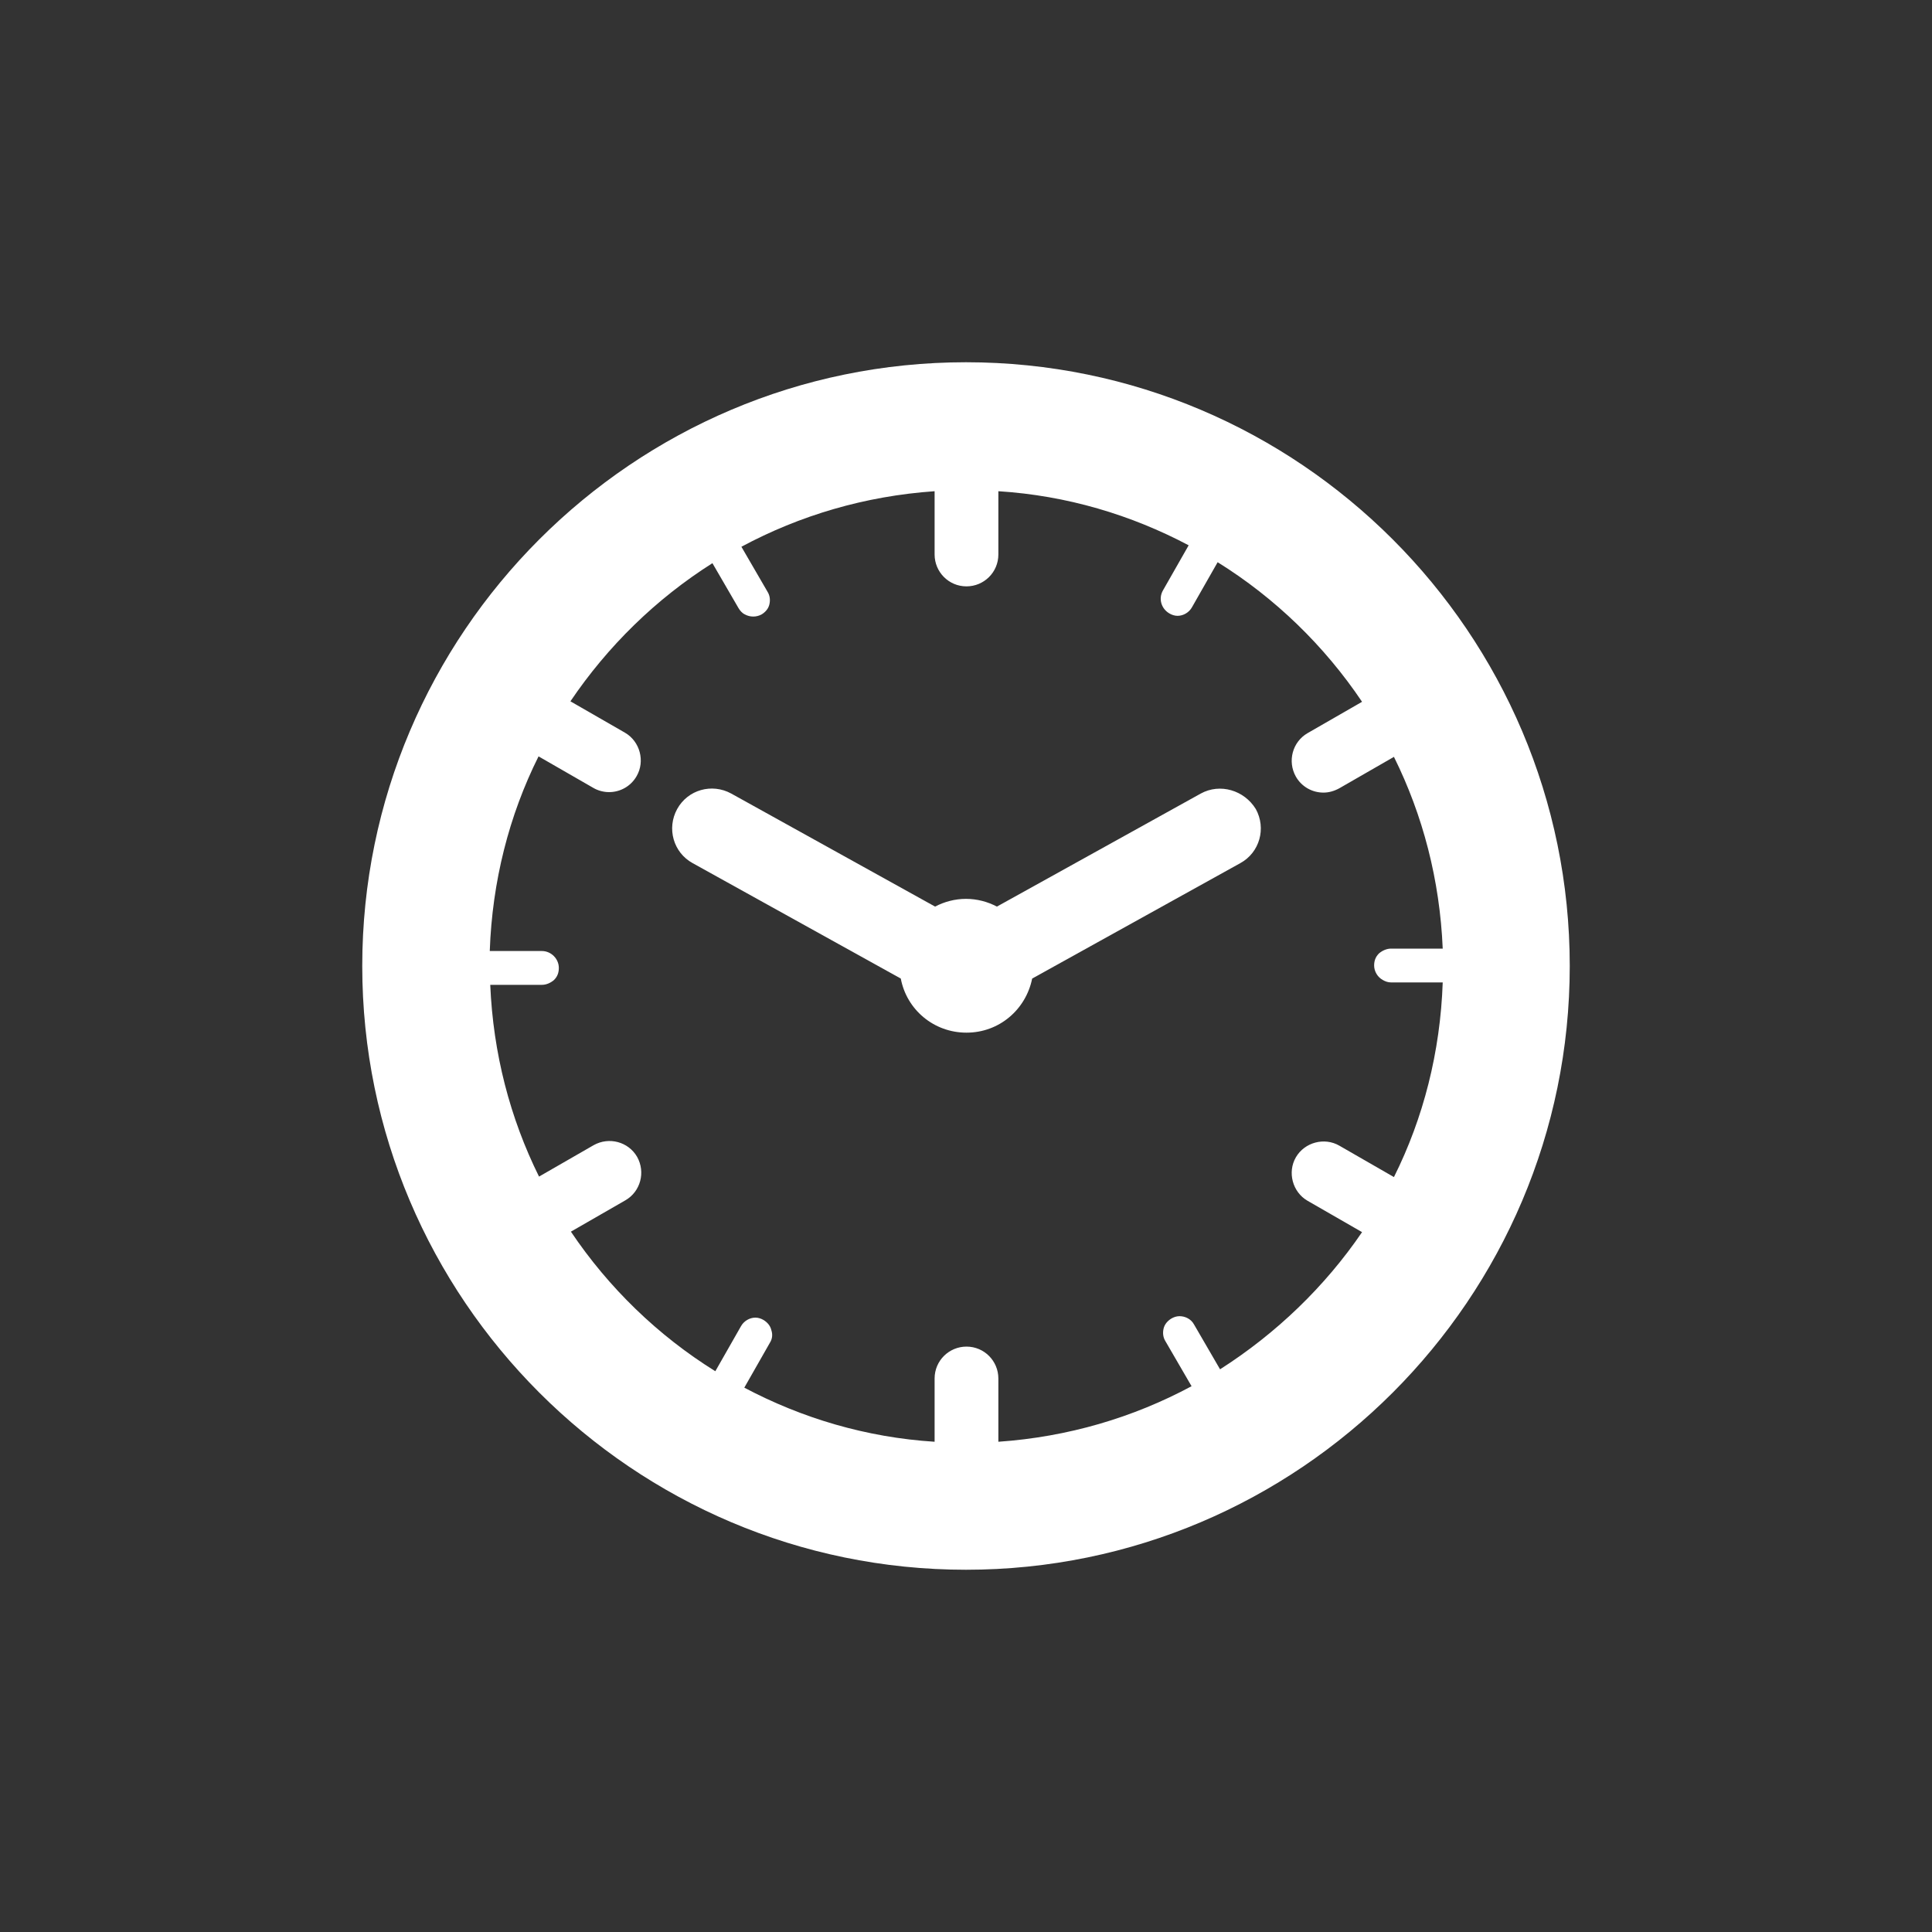<?xml version="1.0" encoding="UTF-8"?>
<!-- Generator: Adobe Illustrator 22.1.0, SVG Export Plug-In . SVG Version: 6.00 Build 0)  -->
<svg xmlns="http://www.w3.org/2000/svg" xmlns:xlink="http://www.w3.org/1999/xlink" version="1.1" x="0px" y="0px" viewBox="0 0 400 400" style="enable-background:new 0 0 400 400;" xml:space="preserve">
<style type="text/css">
	.st0{fill:#333333;}
	.st1{fill:#FFFFFF;}
</style>
<g id="BG">
	<rect class="st0" width="400" height="400"></rect>
</g>
<g id="Icon">
	<g>
		<g>
			<g>
				<path class="st1" d="M200,75c-68.9,0-125,56.1-125,125s56.1,125,125,125c68.9,0,125-56.1,125-125C325,131.1,268.9,75,200,75z       M252.6,283.5l-5.4-9.3c-0.6-1.1-1.8-1.7-3-1.7c-0.6,0-1.2,0.2-1.7,0.5c-0.8,0.5-1.4,1.2-1.6,2.1c-0.2,0.9-0.1,1.8,0.4,2.6      l5.4,9.3c-12.1,6.5-25.6,10.5-40,11.5v-13.1c0-3.6-2.9-6.6-6.6-6.6c-3.6,0-6.6,2.9-6.6,6.6v13.1c-14.2-0.9-27.5-4.9-39.4-11.2      l5.3-9.3c0.5-0.8,0.6-1.7,0.3-2.6c-0.2-0.9-0.8-1.6-1.6-2.1c-0.5-0.3-1.1-0.5-1.7-0.5c-1.2,0-2.4,0.7-3,1.8l-5.3,9.3      c-11.9-7.4-22.1-17.3-29.9-28.9l11.3-6.5c3.1-1.8,4.2-5.8,2.4-9c-1.8-3.1-5.8-4.2-9-2.4l-11.3,6.5c-6-12.1-9.5-25.5-10.1-39.7      l10.7,0c0.9,0,1.8-0.4,2.5-1c0.7-0.7,1-1.5,1-2.5c0-1.9-1.6-3.5-3.5-3.5l-10.8,0c0.5-14.4,4-28.1,10.1-40.3l11.3,6.5      c1,0.6,2.2,0.9,3.3,0.9c2.3,0,4.5-1.2,5.7-3.3c1.8-3.1,0.7-7.2-2.4-9l-11.3-6.5c7.7-11.4,17.7-21.2,29.4-28.6l5.4,9.3      c0.3,0.5,0.7,1,1.3,1.3c1.1,0.6,2.4,0.6,3.5,0c0.8-0.5,1.4-1.2,1.6-2.1c0.2-0.9,0.1-1.8-0.4-2.6l-5.4-9.3      c12.1-6.5,25.6-10.5,40-11.5v13.1c0,3.6,2.9,6.6,6.6,6.6c3.6,0,6.6-2.9,6.6-6.6v-13.1c14.2,0.9,27.5,4.9,39.4,11.2l-5.3,9.3      c-1,1.7-0.4,3.8,1.3,4.8c0.5,0.3,1.1,0.5,1.7,0.5c1.2,0,2.4-0.7,3-1.8l5.3-9.3c11.9,7.4,22.1,17.3,29.9,28.9l-11.3,6.5      c-3.1,1.8-4.2,5.8-2.4,9c1.2,2.1,3.4,3.3,5.7,3.3c1.1,0,2.2-0.3,3.3-0.9l11.3-6.5c6,12.1,9.5,25.5,10.1,39.7l-10.7,0      c-0.9,0-1.8,0.4-2.5,1c-0.7,0.7-1,1.5-1,2.5c0,1.2,0.7,2.4,1.8,3c0.5,0.3,1.1,0.5,1.7,0.5h0l10.7,0c-0.5,14.4-4,28.1-10.1,40.3      l-11.3-6.5c-3.1-1.8-7.2-0.7-9,2.4c-1.8,3.1-0.7,7.2,2.4,9l11.3,6.5C274.3,266.4,264.2,276.1,252.6,283.5z"></path>
				<path class="st1" d="M248.6,164.3l-42.2,23.4c-1.9-1-4.1-1.6-6.4-1.6c-2.3,0-4.5,0.6-6.4,1.6l-42.2-23.4c-4-2.2-9-0.8-11.2,3.2      c-2.2,4-0.8,9,3.2,11.2l43.1,23.9c1.2,6.4,6.8,11.2,13.6,11.2s12.3-4.8,13.6-11.2l43.1-23.9c4-2.2,5.4-7.2,3.2-11.2      C257.6,163.6,252.6,162.1,248.6,164.3z"></path>
			</g>
		</g>
	</g>
</g>
</svg>
